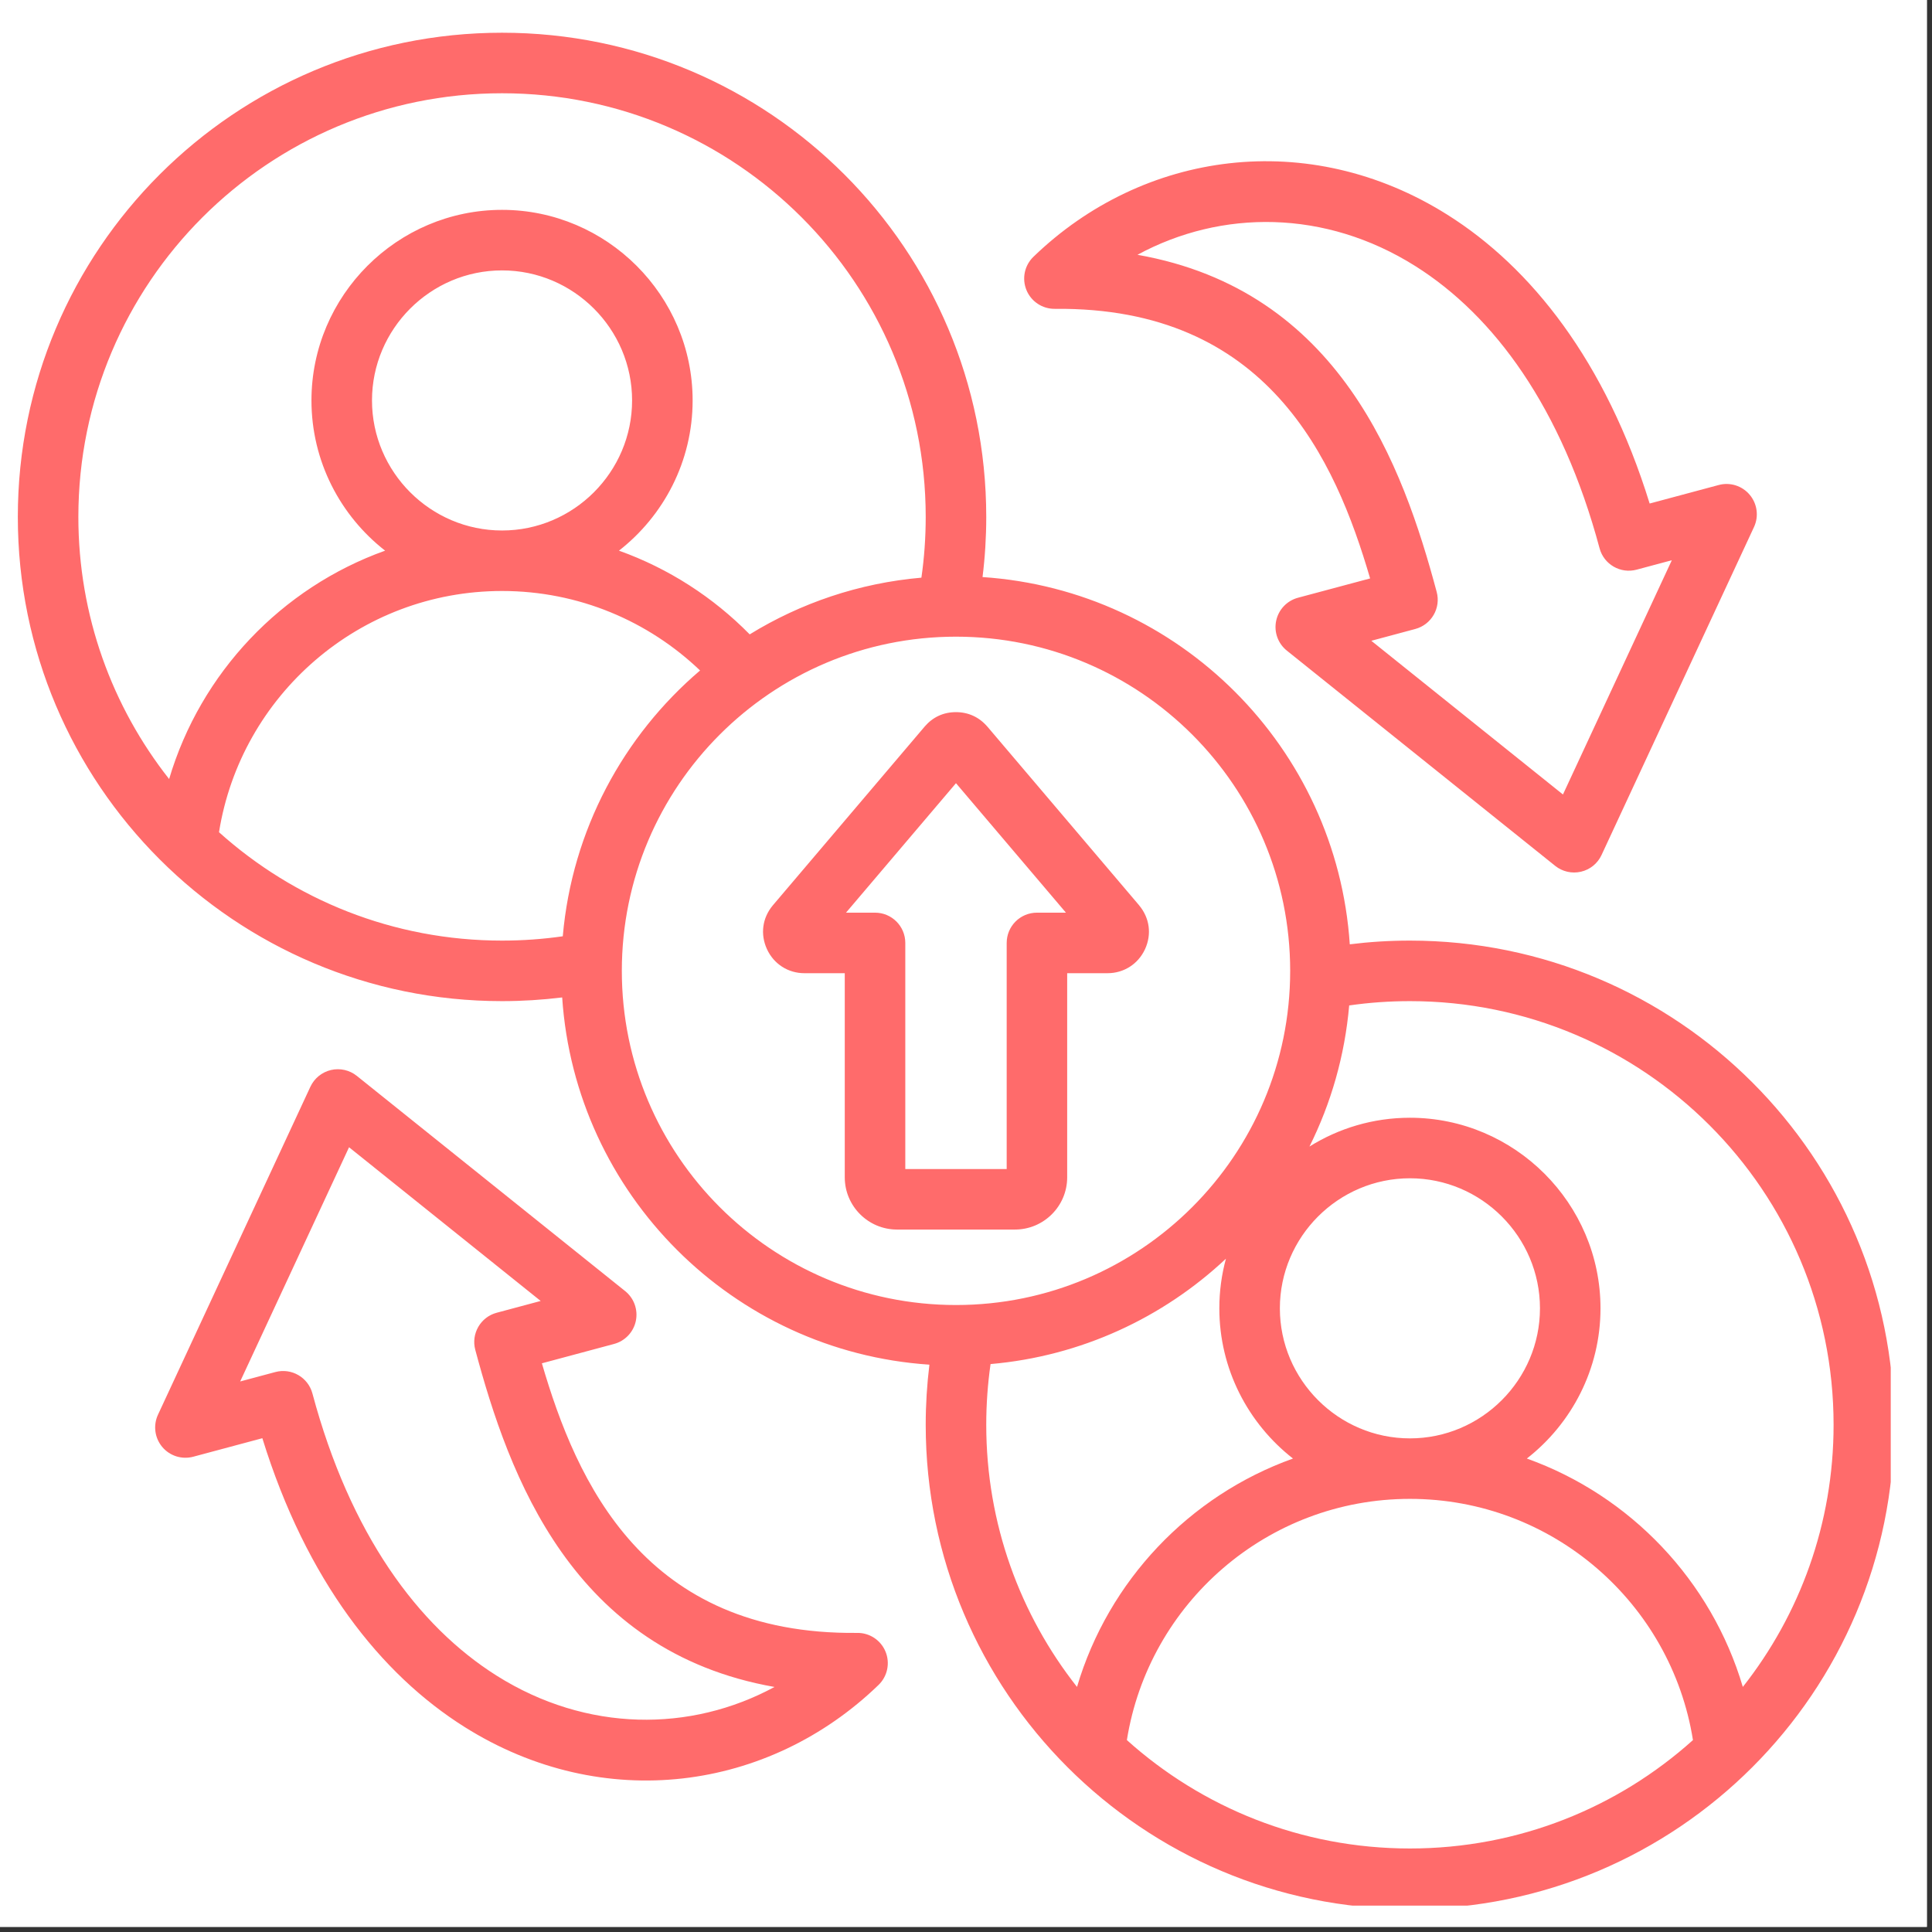 <svg xmlns="http://www.w3.org/2000/svg" xmlns:xlink="http://www.w3.org/1999/xlink" width="250" zoomAndPan="magnify" viewBox="0 0 187.5 187.5" height="250" preserveAspectRatio="xMidYMid meet" version="1.0"><rect x="0" y="0" width="187.5" height="187.5" fill="#333333" stroke="none"/><defs><clipPath id="baffb0b67b"><path d="M 1.73 3.176 L 183.496 3.176 L 183.496 184.941 L 1.73 184.941 Z M 1.73 3.176 " clip-rule="nonzero"/></clipPath></defs><path fill="#ffffff" d="M 0 0 L 187 0 L 187 187 L 0 187 Z M 0 0 " fill-opacity="1" fill-rule="nonzero"/><path fill="#ffffff" d="M 0 0 L 187 0 L 187 187 L 0 187 Z M 0 0 " fill-opacity="1" fill-rule="nonzero"/><g clip-path="url(#baffb0b67b)"><path fill="#ff6b6b" d="M 54.559 96.801 C 52.648 97.035 50.699 97.16 48.723 97.16 C 22.77 97.16 1.73 76.121 1.73 50.168 C 1.73 24.211 22.77 3.176 48.723 3.176 C 74.68 3.176 95.715 24.211 95.715 50.168 C 95.715 52.145 95.594 54.09 95.355 56.004 C 114.445 57.273 129.727 72.555 130.996 91.645 C 132.91 91.406 134.855 91.285 136.832 91.285 C 162.789 91.285 183.824 112.32 183.824 138.277 C 183.824 164.23 162.789 185.27 136.832 185.27 C 110.879 185.27 89.84 164.23 89.84 138.277 C 89.84 136.301 89.965 134.352 90.199 132.441 C 71.113 131.168 55.832 115.887 54.559 96.801 Z M 89.422 56.062 C 89.699 54.137 89.84 52.168 89.84 50.168 C 89.84 27.457 71.434 9.051 48.723 9.051 C 26.012 9.051 7.605 27.457 7.605 50.168 C 7.605 59.77 10.898 68.605 16.414 75.605 C 19.469 65.293 27.316 57.043 37.375 53.441 C 33.031 50.051 30.227 44.77 30.227 38.863 C 30.227 28.688 38.547 20.367 48.723 20.367 C 58.898 20.367 67.219 28.688 67.219 38.863 C 67.219 44.77 64.414 50.051 60.07 53.441 C 64.906 55.172 69.23 57.977 72.758 61.566 C 77.684 58.535 83.352 56.59 89.422 56.062 Z M 21.254 80.766 C 28.535 87.305 38.164 91.285 48.723 91.285 C 50.727 91.285 52.695 91.141 54.617 90.867 C 55.516 80.559 60.5 71.414 67.941 65.07 C 62.945 60.293 56.176 57.355 48.723 57.355 C 34.867 57.355 23.371 67.5 21.254 80.766 Z M 130.938 97.578 C 130.512 102.461 129.172 107.086 127.082 111.273 C 129.918 109.5 133.262 108.477 136.832 108.477 C 147.008 108.477 155.328 116.797 155.328 126.973 C 155.328 132.879 152.523 138.16 148.18 141.551 C 158.238 145.152 166.09 153.402 169.141 163.715 C 174.66 156.715 177.949 147.879 177.949 138.277 C 177.949 115.566 159.543 97.16 136.832 97.16 C 134.832 97.16 132.863 97.301 130.938 97.578 Z M 118.977 122.156 C 112.891 127.867 104.938 131.617 96.133 132.383 C 95.859 134.305 95.715 136.273 95.715 138.277 C 95.715 147.879 99.008 156.715 104.523 163.715 C 107.578 153.402 115.426 145.152 125.484 141.551 C 121.141 138.16 118.336 132.879 118.336 126.973 C 118.336 125.309 118.559 123.691 118.977 122.156 Z M 109.363 168.875 C 116.645 175.414 126.273 179.395 136.832 179.395 C 147.391 179.395 157.02 175.414 164.301 168.875 C 162.188 155.609 150.691 145.465 136.832 145.465 C 122.977 145.465 111.48 155.609 109.363 168.875 Z M 48.723 51.484 C 55.668 51.484 61.344 45.805 61.344 38.863 C 61.344 31.918 55.668 26.242 48.723 26.242 C 41.781 26.242 36.102 31.918 36.102 38.863 C 36.102 45.805 41.781 51.484 48.723 51.484 Z M 136.832 139.594 C 143.777 139.594 149.453 133.914 149.453 126.973 C 149.453 120.027 143.777 114.352 136.832 114.352 C 129.891 114.352 124.211 120.027 124.211 126.973 C 124.211 133.914 129.891 139.594 136.832 139.594 Z M 92.777 61.789 C 74.879 61.789 60.348 76.324 60.348 94.223 C 60.348 112.121 74.879 126.652 92.777 126.652 C 110.676 126.652 125.211 112.121 125.211 94.223 C 125.211 76.324 110.676 61.789 92.777 61.789 Z M 95.832 70.527 L 110.539 87.844 C 110.543 87.852 110.551 87.859 110.555 87.867 C 111.57 89.086 111.789 90.66 111.129 92.109 C 111.125 92.113 111.125 92.121 111.121 92.125 C 110.457 93.559 109.07 94.449 107.484 94.449 L 103.57 94.449 L 103.57 114.258 C 103.57 117.055 101.297 119.328 98.5 119.328 L 87.055 119.328 C 84.262 119.328 81.984 117.055 81.984 114.258 L 81.984 94.449 L 78.07 94.449 C 76.484 94.449 75.102 93.559 74.438 92.125 C 74.434 92.121 74.43 92.113 74.43 92.109 C 73.77 90.66 73.984 89.086 75 87.867 C 75.008 87.859 75.012 87.852 75.02 87.844 L 89.727 70.527 C 89.73 70.52 89.734 70.516 89.738 70.512 C 90.531 69.594 91.555 69.113 92.777 69.113 C 93.977 69.113 95.027 69.594 95.816 70.512 C 95.82 70.516 95.828 70.52 95.832 70.527 Z M 82.105 88.574 L 84.922 88.574 C 86.543 88.574 87.859 89.887 87.859 91.512 L 87.859 113.457 L 97.699 113.457 L 97.699 91.512 C 97.699 89.887 99.012 88.574 100.637 88.574 L 103.449 88.574 L 92.777 76.008 C 90.312 78.91 85.215 84.914 82.105 88.574 Z M 52.59 132.309 C 55.961 143.859 62.535 158.688 83.195 158.473 C 84.395 158.457 85.484 159.18 85.941 160.293 C 86.398 161.406 86.129 162.684 85.266 163.52 C 74.621 173.82 58.551 176.07 45.09 167.605 C 36.961 162.492 29.734 153.391 25.461 139.578 L 18.754 141.375 C 17.652 141.668 16.48 141.301 15.746 140.426 C 15.012 139.551 14.852 138.332 15.332 137.297 L 30.125 105.465 C 30.508 104.648 31.242 104.051 32.121 103.844 C 33 103.641 33.922 103.848 34.629 104.414 L 60.672 125.301 C 61.535 125.996 61.934 127.113 61.707 128.199 C 61.48 129.281 60.66 130.145 59.594 130.43 Z M 48.203 127.402 L 52.473 126.258 C 52.473 126.258 33.875 111.34 33.875 111.34 L 23.309 134.07 L 26.723 133.156 C 28.289 132.738 29.898 133.668 30.32 135.234 C 33.969 148.859 40.551 157.809 48.215 162.633 C 56.945 168.121 67.016 168.129 75.164 163.719 C 55.52 160.25 49.402 143.223 46.125 131 C 45.707 129.43 46.637 127.82 48.203 127.402 Z M 132.969 56.137 C 129.594 44.586 123.023 29.758 102.363 29.973 C 101.16 29.984 100.074 29.262 99.617 28.152 C 99.16 27.039 99.426 25.762 100.289 24.926 C 110.938 14.625 127.008 12.375 140.469 20.84 C 148.598 25.953 155.824 35.051 160.098 48.867 L 166.801 47.07 C 167.902 46.773 169.078 47.145 169.809 48.02 C 170.543 48.891 170.707 50.109 170.227 51.145 L 155.43 82.977 C 155.051 83.797 154.316 84.395 153.438 84.598 C 152.559 84.805 151.633 84.594 150.93 84.031 L 124.887 63.141 C 124.023 62.449 123.621 61.328 123.852 60.246 C 124.078 59.164 124.895 58.301 125.965 58.012 Z M 137.352 61.043 L 133.086 62.188 C 133.086 62.188 151.684 77.105 151.684 77.105 L 162.25 54.371 L 158.836 55.285 C 157.27 55.707 155.656 54.777 155.238 53.211 C 151.586 39.586 145.008 30.633 137.34 25.812 C 128.609 20.32 118.543 20.312 110.391 24.727 C 130.039 28.191 136.156 45.223 139.43 57.445 C 139.852 59.012 138.922 60.621 137.352 61.043 Z M 137.352 61.043 " fill-opacity="1" fill-rule="evenodd"/></g></svg>